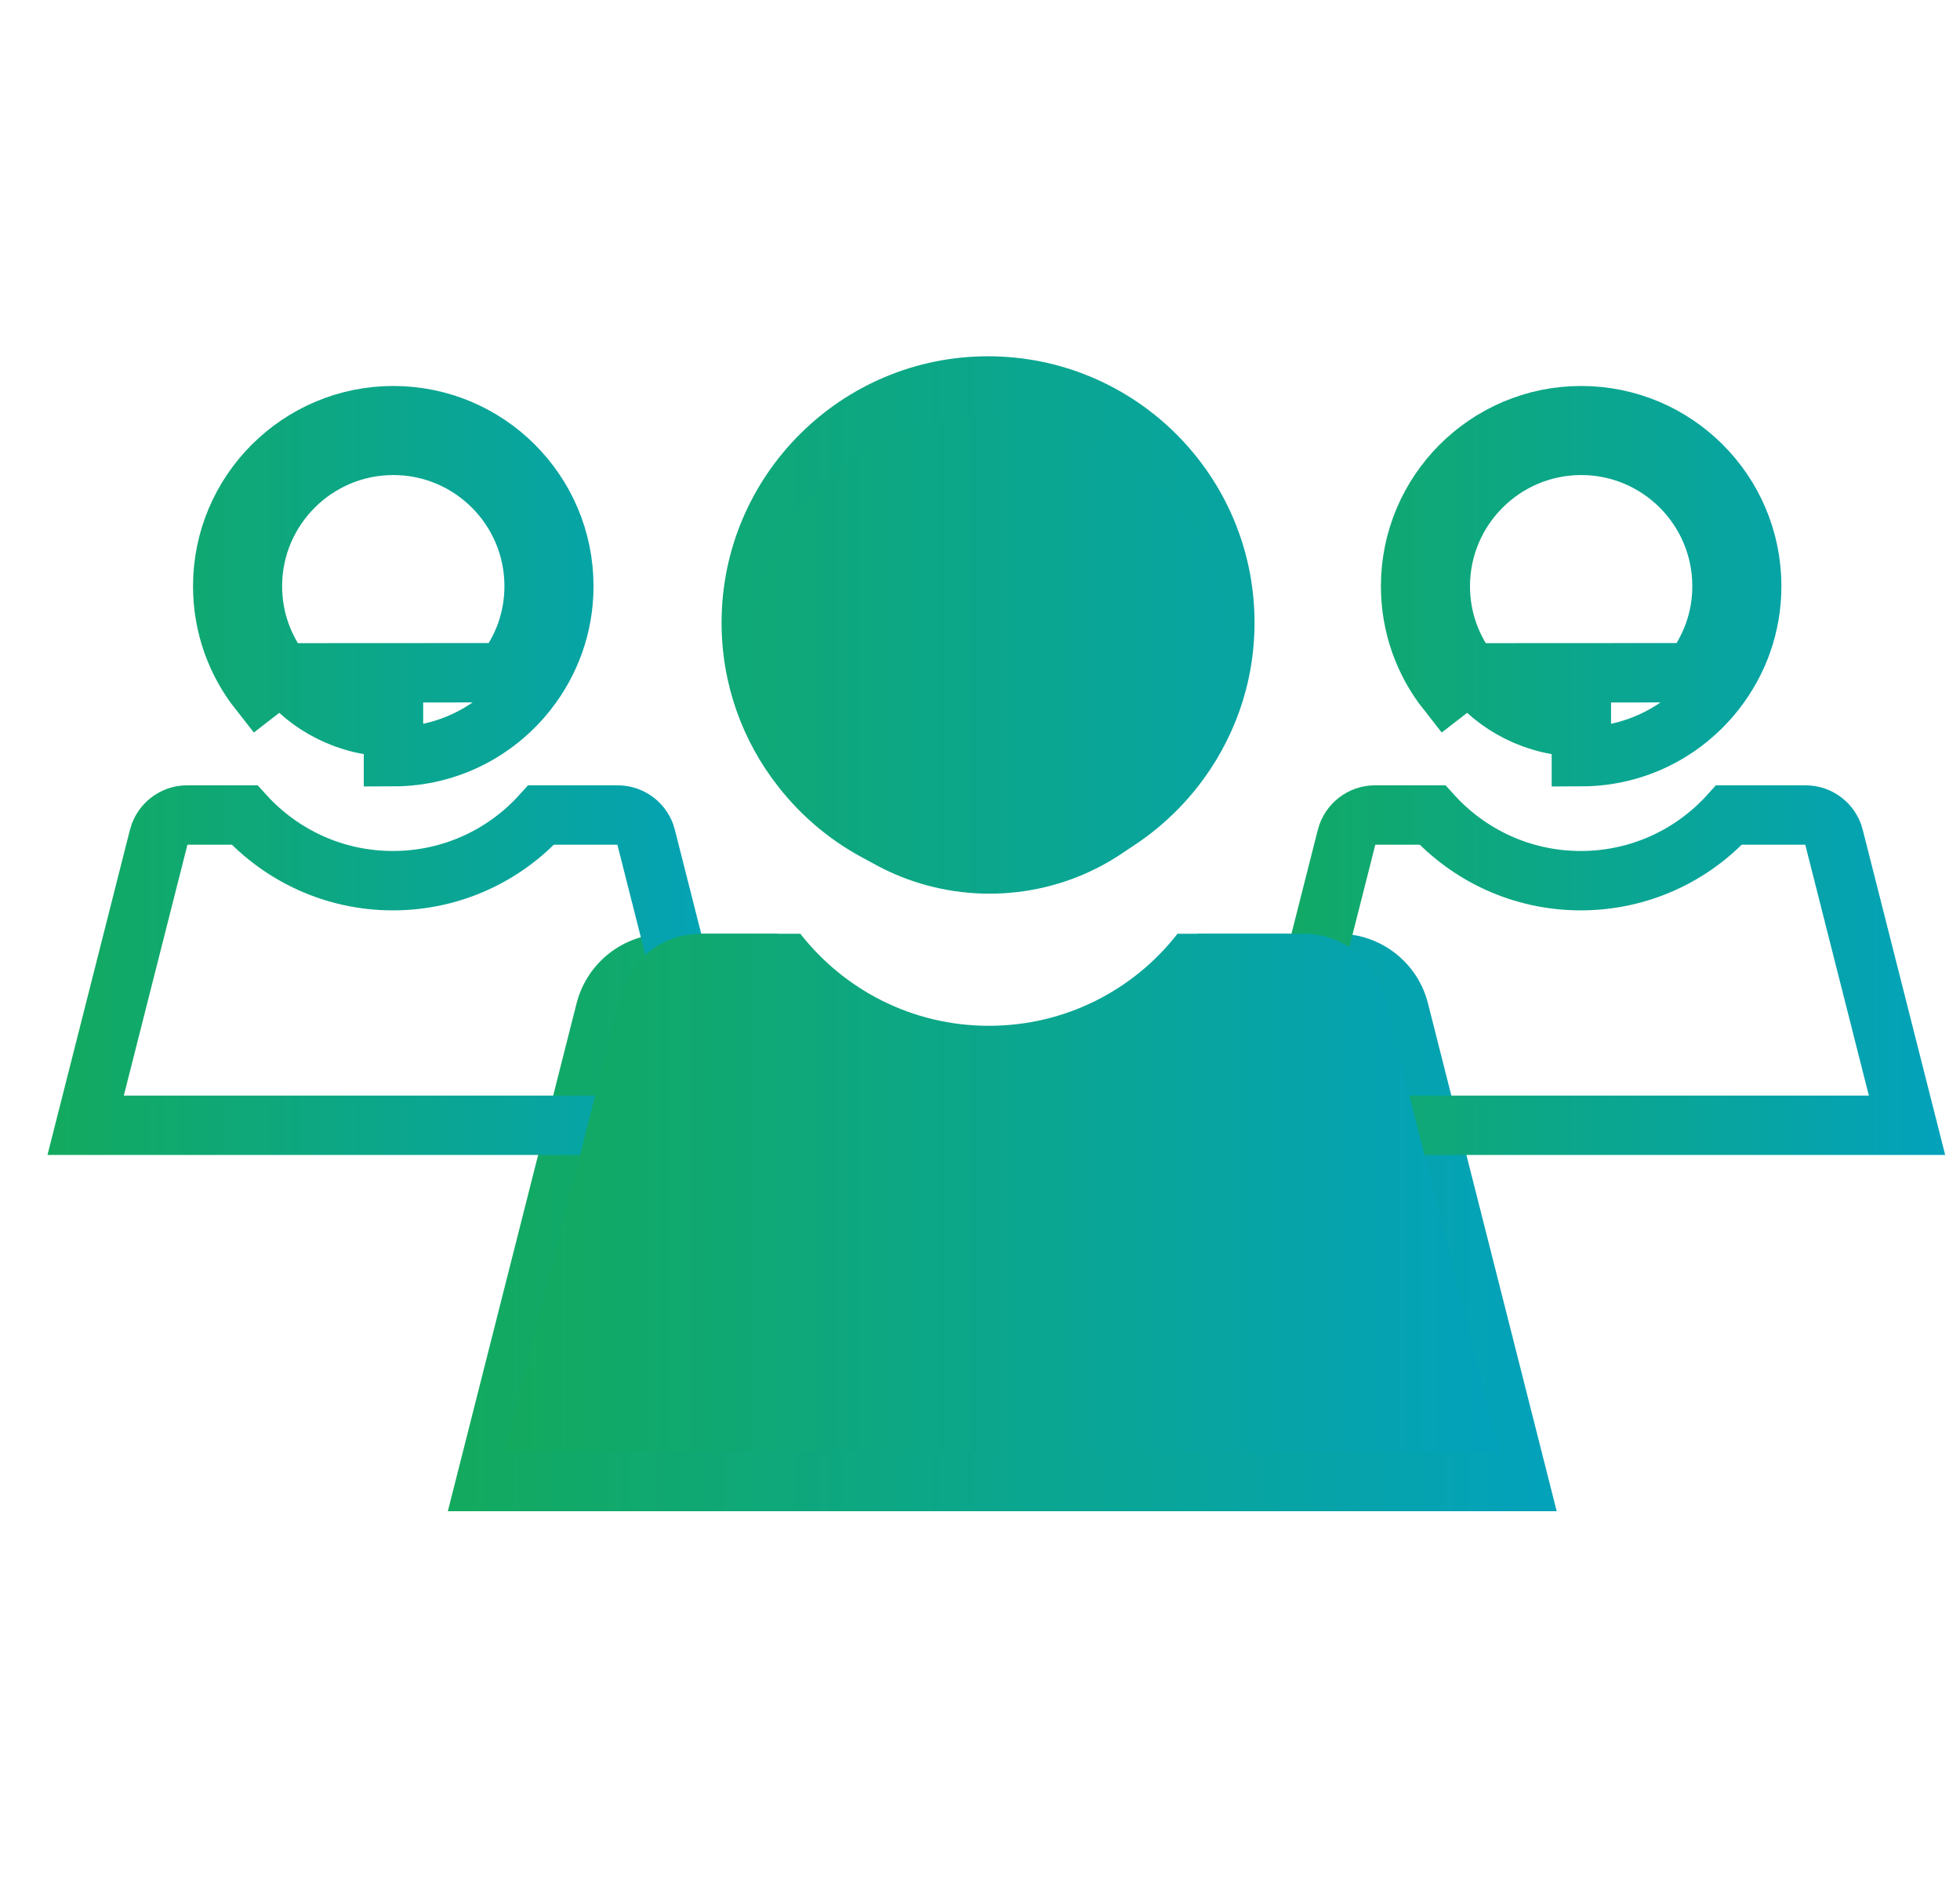 <?xml version="1.0" encoding="UTF-8"?>
<svg xmlns="http://www.w3.org/2000/svg" width="33" height="32" viewBox="0 0 33 32" fill="none">
  <path d="M26.21 25.45L24.042 16.895C23.869 16.21 23.25 15.725 22.537 15.725H20.163C19.344 16.778 18.062 17.453 16.624 17.453C15.186 17.453 13.91 16.778 13.085 15.725H11.213C10.505 15.725 9.886 16.204 9.708 16.895L7.54 25.45H26.21Z" fill="url(#paint0_linear_4000_3541)"></path>
  <path d="M16.63 14.973C18.068 14.973 19.344 14.298 20.169 13.245C20.765 12.482 21.122 11.528 21.122 10.486C21.122 8.006 19.11 6 16.635 6C14.161 6 12.149 8.012 12.149 10.486C12.149 11.528 12.506 12.487 13.102 13.245C13.921 14.298 15.203 14.973 16.641 14.973H16.63Z" fill="url(#paint1_linear_4000_3541)"></path>
  <path d="M24.755 11.331L24.755 11.331C25.188 11.887 25.865 12.243 26.625 12.243V12.743C27.543 12.741 28.357 12.31 28.883 11.637C29.265 11.149 29.493 10.539 29.493 9.872C29.493 8.284 28.206 7 26.622 7C25.038 7 23.75 8.288 23.75 9.872C23.75 10.539 23.978 11.152 24.36 11.637L24.755 11.331ZM24.755 11.331L24.753 11.328C24.438 10.928 24.25 10.423 24.25 9.872C24.25 8.564 25.314 7.5 26.622 7.5C27.93 7.5 28.993 8.561 28.993 9.872C28.993 10.422 28.806 10.924 28.49 11.329L24.755 11.331ZM32.108 18.95H21.442L22.672 14.099C22.672 14.099 22.672 14.098 22.672 14.098C22.73 13.876 22.927 13.725 23.151 13.725H24.117C24.735 14.404 25.624 14.831 26.615 14.831C27.604 14.831 28.496 14.405 29.112 13.725H30.399C30.627 13.725 30.823 13.88 30.878 14.096L30.878 14.097L32.108 18.95Z" stroke="url(#paint2_linear_4000_3541)"></path>
  <path d="M4.755 11.331L4.755 11.331C5.188 11.887 5.865 12.243 6.625 12.243V12.743C7.543 12.741 8.357 12.31 8.883 11.637C9.265 11.149 9.493 10.539 9.493 9.872C9.493 8.284 8.206 7 6.622 7C5.038 7 3.75 8.288 3.75 9.872C3.75 10.539 3.978 11.152 4.36 11.637L4.755 11.331ZM4.755 11.331L4.753 11.328C4.438 10.928 4.25 10.423 4.25 9.872C4.25 8.564 5.314 7.5 6.622 7.5C7.93 7.5 8.993 8.561 8.993 9.872C8.993 10.422 8.806 10.924 8.49 11.329L4.755 11.331ZM12.108 18.95H1.442L2.672 14.099C2.672 14.099 2.672 14.098 2.672 14.098C2.73 13.876 2.927 13.725 3.151 13.725H4.117C4.735 14.404 5.624 14.831 6.615 14.831C7.604 14.831 8.496 14.405 9.112 13.725H10.399C10.627 13.725 10.823 13.88 10.878 14.096L10.878 14.097L12.108 18.95Z" stroke="url(#paint3_linear_4000_3541)"></path>
  <path d="M25.25 24.45L23.305 16.775C23.15 16.16 22.595 15.725 21.955 15.725H19.825C19.09 16.67 17.94 17.275 16.65 17.275C15.36 17.275 14.215 16.67 13.475 15.725H11.795C11.16 15.725 10.605 16.155 10.445 16.775L8.5 24.45H25.25Z" fill="url(#paint4_linear_4000_3541)"></path>
  <path d="M16.655 15.05C17.945 15.05 19.09 14.445 19.83 13.5C20.365 12.815 20.685 11.96 20.685 11.025C20.685 8.8 18.88 7 16.66 7C14.44 7 12.635 8.805 12.635 11.025C12.635 11.96 12.955 12.82 13.49 13.5C14.225 14.445 15.375 15.05 16.665 15.05H16.655Z" fill="url(#paint5_linear_4000_3541)"></path>
  <defs>
    <linearGradient id="paint0_linear_4000_3541" x1="7.54" y1="16.506" x2="26.21" y2="16.506" gradientUnits="userSpaceOnUse">
      <stop stop-color="#13AA5E"></stop>
      <stop offset="1" stop-color="#03A2BC"></stop>
    </linearGradient>
    <linearGradient id="paint1_linear_4000_3541" x1="7.54" y1="16.506" x2="26.21" y2="16.506" gradientUnits="userSpaceOnUse">
      <stop stop-color="#13AA5E"></stop>
      <stop offset="1" stop-color="#03A2BC"></stop>
    </linearGradient>
    <linearGradient id="paint2_linear_4000_3541" x1="20.8" y1="13.725" x2="32.75" y2="13.725" gradientUnits="userSpaceOnUse">
      <stop stop-color="#13AA5E"></stop>
      <stop offset="1" stop-color="#03A2BC"></stop>
    </linearGradient>
    <linearGradient id="paint3_linear_4000_3541" x1="0.8" y1="13.725" x2="12.75" y2="13.725" gradientUnits="userSpaceOnUse">
      <stop stop-color="#13AA5E"></stop>
      <stop offset="1" stop-color="#03A2BC"></stop>
    </linearGradient>
    <linearGradient id="paint4_linear_4000_3541" x1="8.5" y1="16.425" x2="25.25" y2="16.425" gradientUnits="userSpaceOnUse">
      <stop stop-color="#13AA5E"></stop>
      <stop offset="1" stop-color="#03A2BC"></stop>
    </linearGradient>
    <linearGradient id="paint5_linear_4000_3541" x1="8.5" y1="16.425" x2="25.25" y2="16.425" gradientUnits="userSpaceOnUse">
      <stop stop-color="#13AA5E"></stop>
      <stop offset="1" stop-color="#03A2BC"></stop>
    </linearGradient>
  </defs>
</svg>

